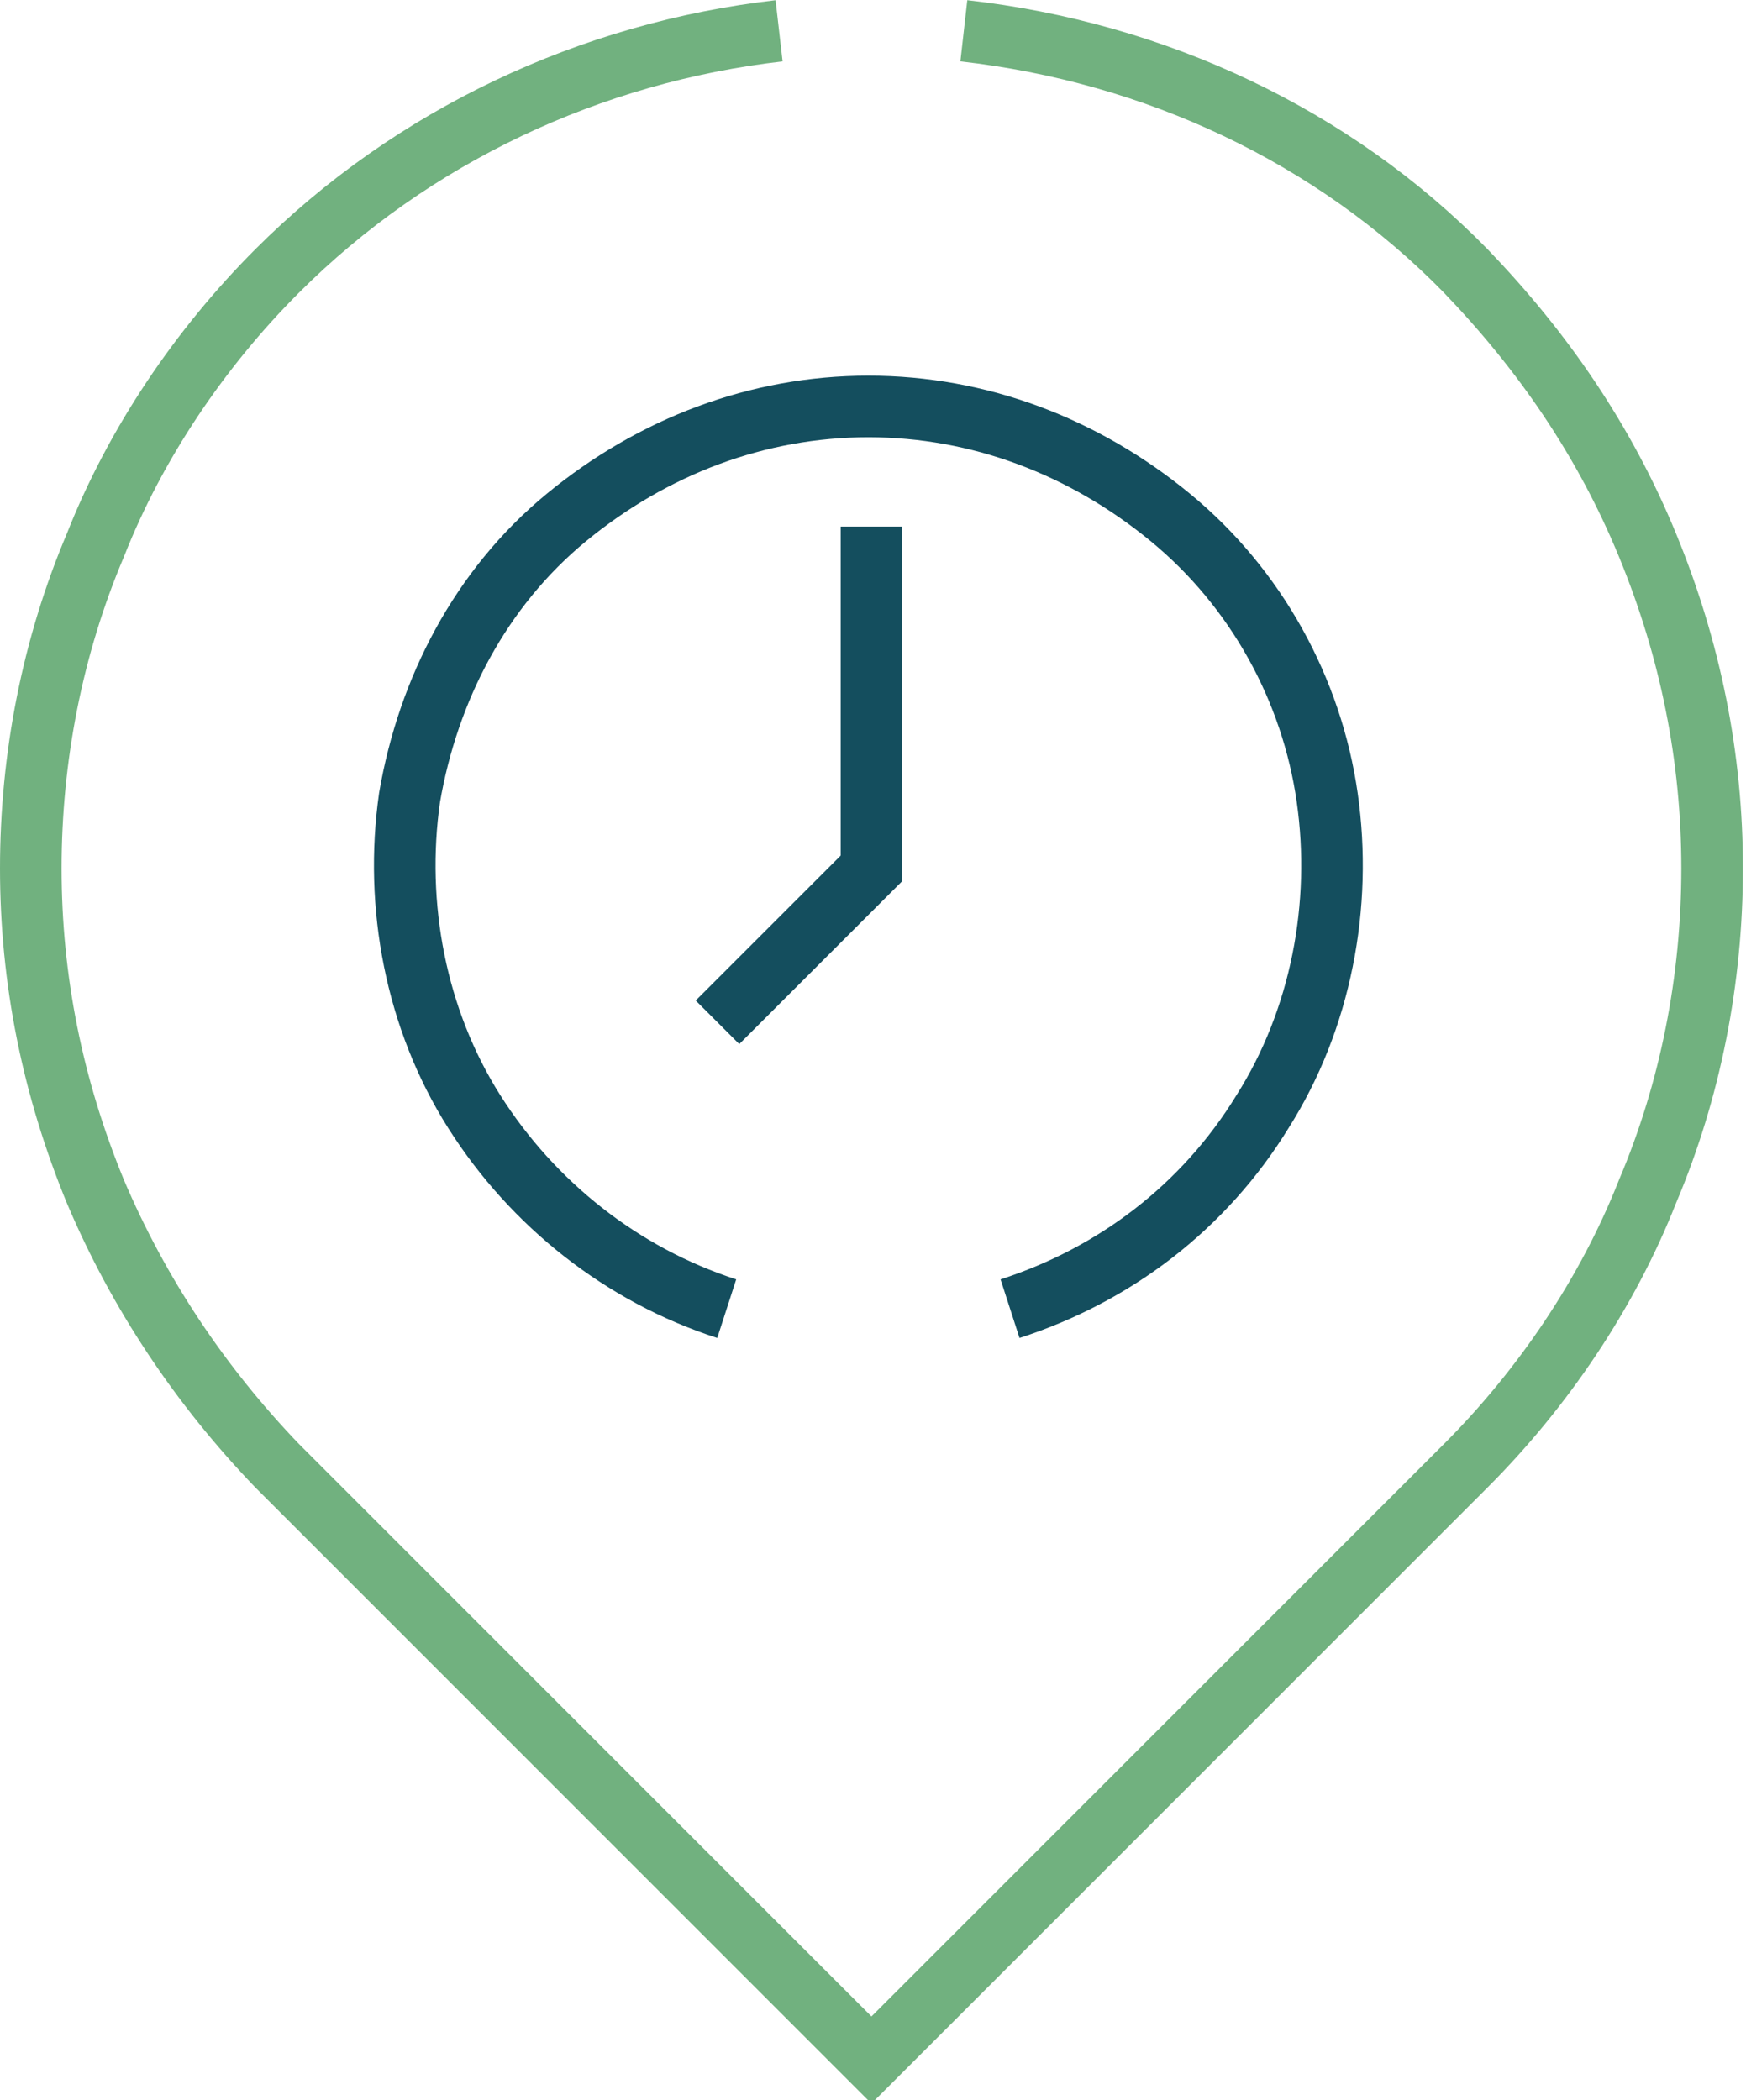 <?xml version="1.0" encoding="utf-8"?>
<!-- Generator: Adobe Illustrator 25.2.0, SVG Export Plug-In . SVG Version: 6.00 Build 0)  -->
<svg version="1.1" id="Layer_1" xmlns="http://www.w3.org/2000/svg" xmlns:xlink="http://www.w3.org/1999/xlink" x="0px" y="0px"
	 viewBox="0 0 56.7 68.2" style="enable-background:new 0 0 56.7 68.2;" xml:space="preserve">
<style type="text/css">
	.st0{fill:none;stroke:#144E5E;stroke-width:2;stroke-miterlimit:10;}
	.st1{fill:none;stroke:#71B17F;stroke-width:2;stroke-miterlimit:10;}
</style>
<path class="st0" d="M28.3,17.1v11.1l-5,5"/>
<path class="st1" d="M25.3,1C19.2,1.7,13.4,4.4,9,8.8l0,0c-2.5,2.5-4.6,5.6-5.9,8.9C1.7,21,1,24.6,1,28.2c0,3.6,0.7,7.1,2.1,10.5
	c1.4,3.3,3.4,6.3,5.9,8.9l19.3,19.3l19.3-19.3c2.5-2.5,4.6-5.6,5.9-8.9c1.4-3.3,2.1-6.9,2.1-10.5c0-3.6-0.7-7.1-2.1-10.5
	s-3.4-6.3-5.9-8.9l0,0C43.3,4.4,37.5,1.7,31.3,1"/>
<path class="st0" d="M32.8,42.5c3.4-1.1,6.3-3.3,8.2-6.4c1.9-3,2.6-6.7,2.1-10.2c-0.5-3.5-2.3-6.8-5.1-9.1s-6.2-3.6-9.8-3.6
	s-7,1.3-9.8,3.6s-4.5,5.6-5.1,9.1c-0.5,3.5,0.2,7.2,2.1,10.2c1.9,3,4.8,5.3,8.2,6.4"/>
</svg>

